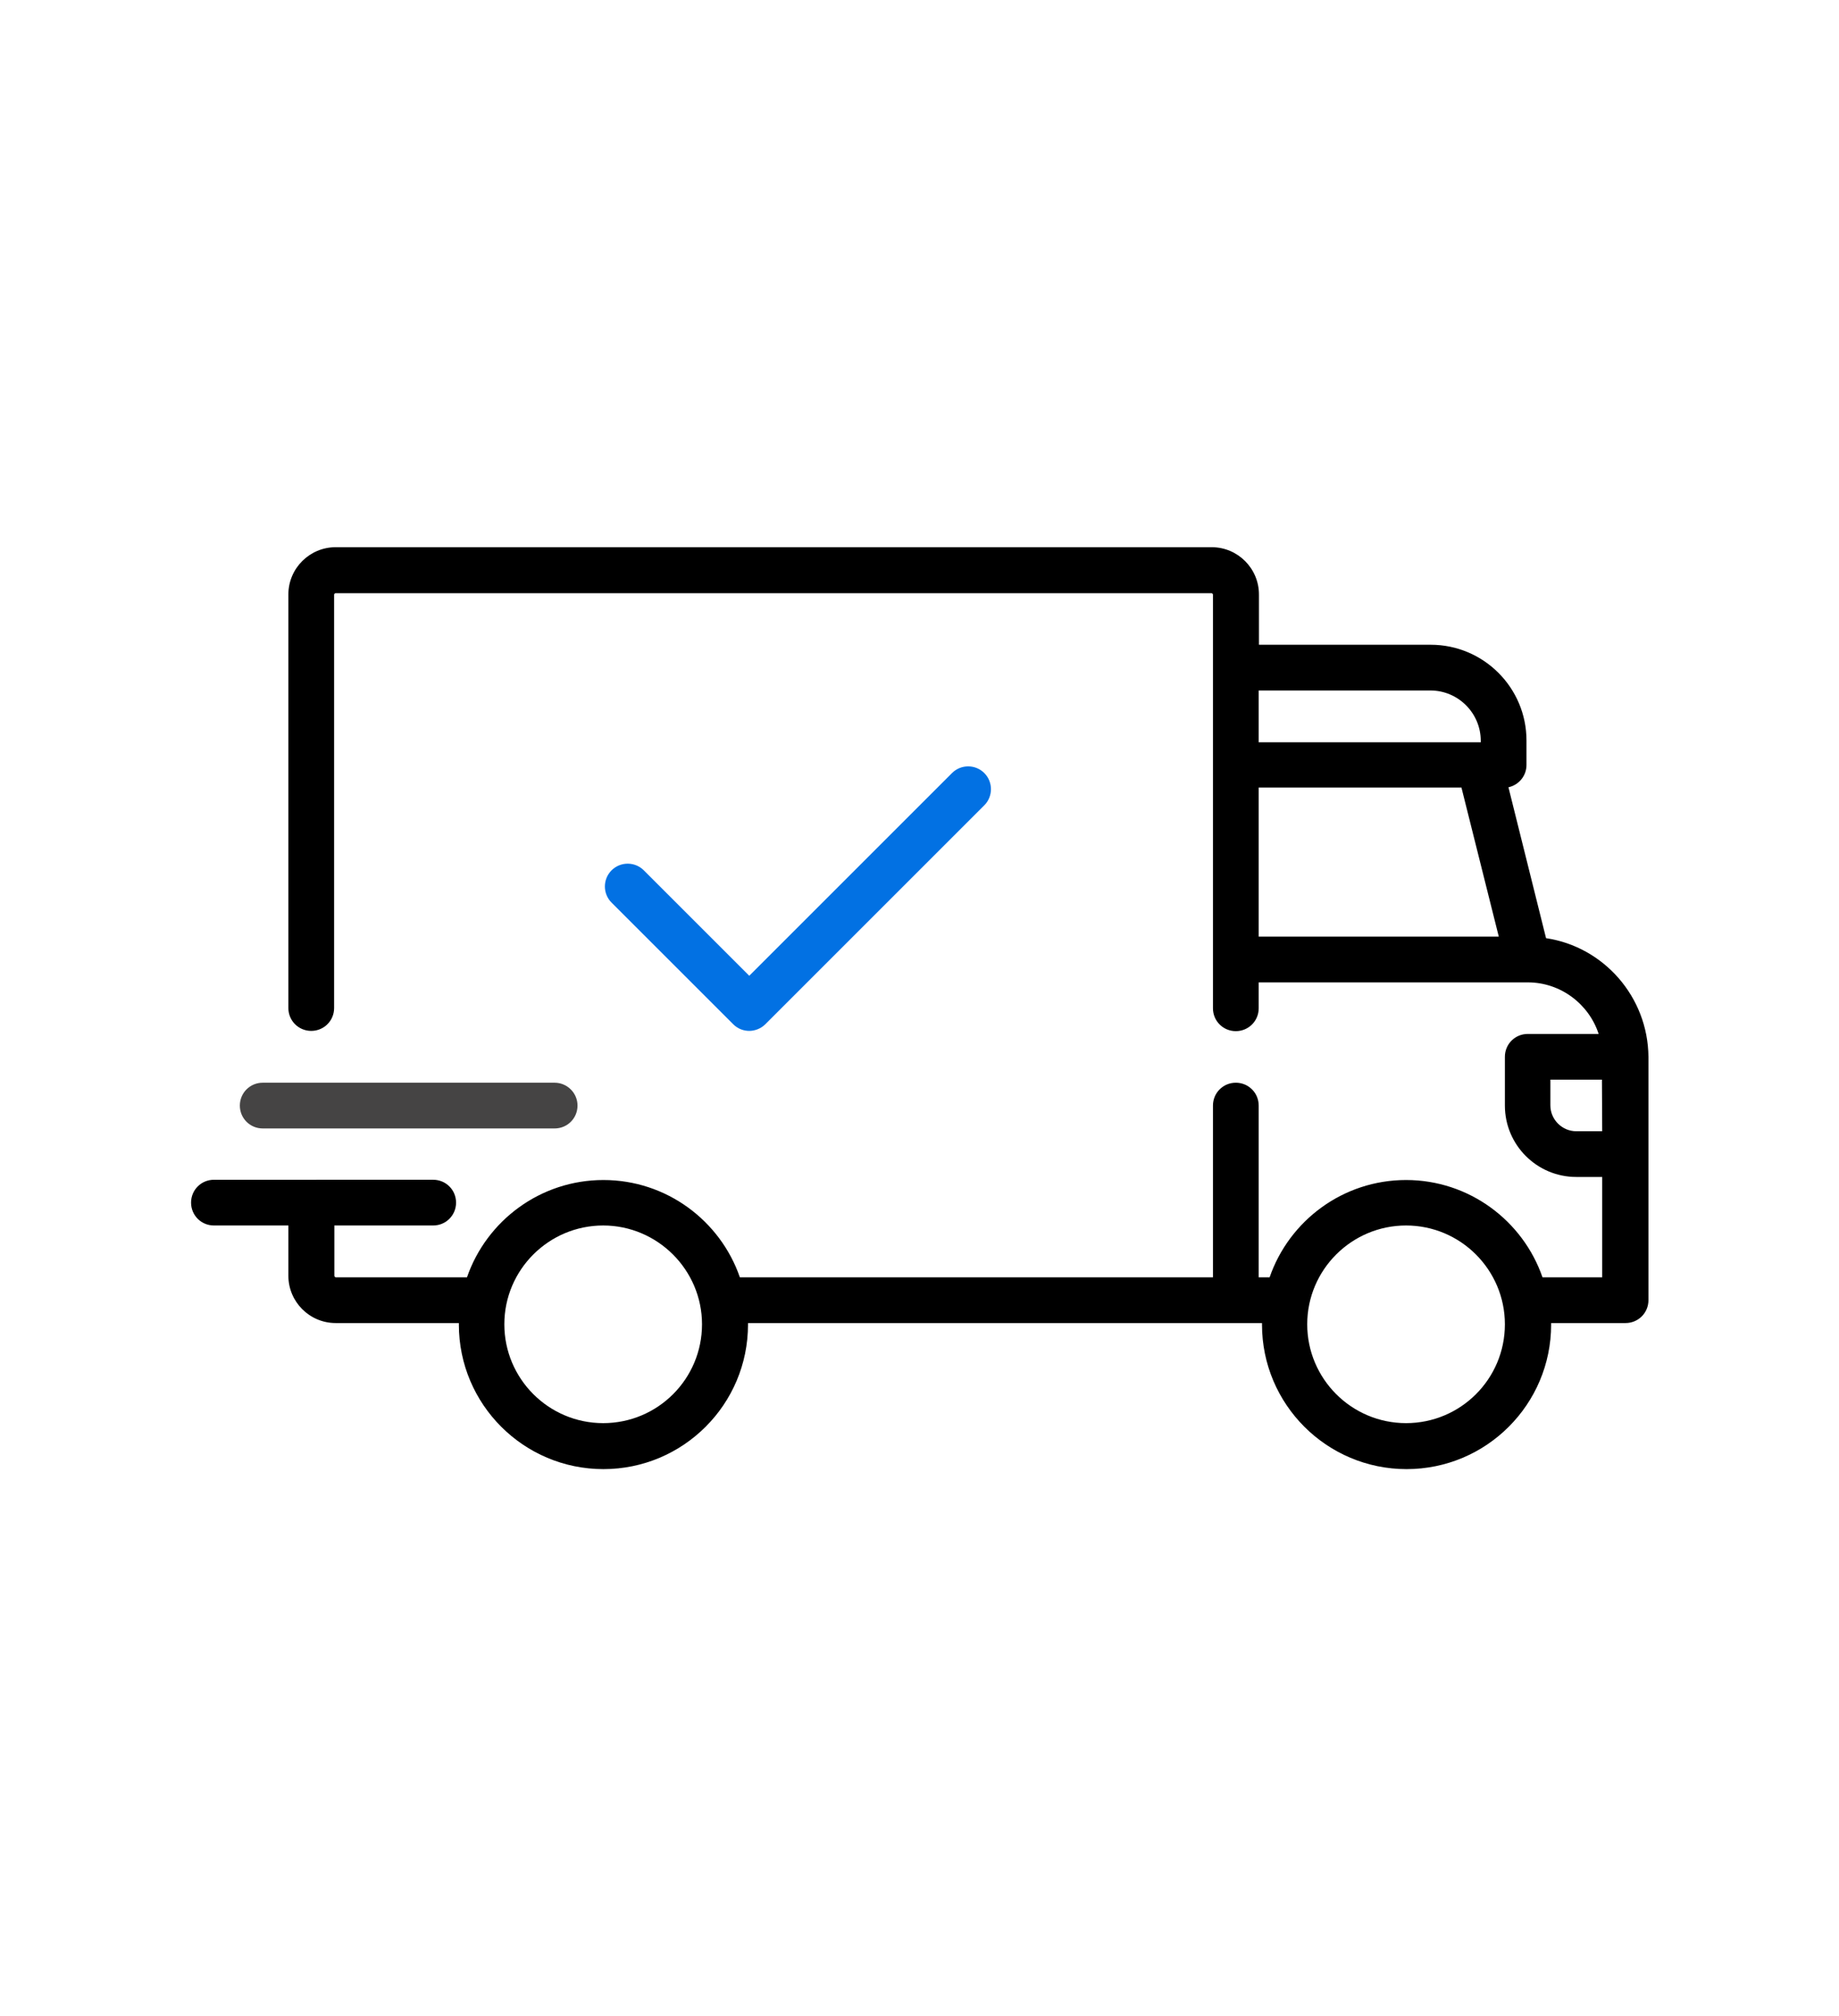 <?xml version="1.0" encoding="utf-8"?>
<!-- Generator: Adobe Illustrator 27.1.1, SVG Export Plug-In . SVG Version: 6.00 Build 0)  -->
<svg version="1.1" id="Laag_1" xmlns="http://www.w3.org/2000/svg" xmlns:xlink="http://www.w3.org/1999/xlink" x="0px" y="0px"
	 width="72.38px" height="79.37px" viewBox="0 0 72.38 79.37" style="enable-background:new 0 0 72.38 79.37;" xml:space="preserve"
	>
<style type="text/css">
	.st0{display:none;fill:#454444;}
	.st1{fill:#0271E3;}
	.st2{fill:#454444;}
	.st3{fill:#FFFFFF;}
	.st4{fill:#ADC923;}
	.st5{opacity:0.02;}
	.st6{opacity:0.9;}
	.st7{opacity:0.8;}
	.st8{opacity:0.05;}
	.st9{opacity:0.7;}
	.st10{opacity:0.1;}
	.st11{opacity:0.2;}
	.st12{opacity:0.6;}
	.st13{opacity:0.5;}
	.st14{opacity:0.3;}
	.st15{opacity:0.4;}
</style>
<g>
	<path d="M60.85,36.93l-1.48-5.94c0.41-0.09,0.71-0.45,0.71-0.88v-0.96c0-2.08-1.69-3.77-3.77-3.77h-6.76v-1.98
		c0-1.02-0.83-1.86-1.86-1.86H13.21c-1.02,0-1.86,0.83-1.86,1.86v16.28c0,0.5,0.4,0.9,0.9,0.9c0.5,0,0.9-0.4,0.9-0.9V23.41
		c0-0.03,0.03-0.06,0.06-0.06h34.47c0.03,0,0.06,0.03,0.06,0.06v16.28c0,0.5,0.4,0.9,0.9,0.9c0.5,0,0.9-0.4,0.9-0.9v-1.02h10.59
		c0,0,0,0,0,0c0,0,0,0,0,0c1.3,0,2.41,0.86,2.79,2.03h-2.79c-0.5,0-0.9,0.4-0.9,0.9v1.92c0,1.55,1.26,2.81,2.81,2.81h1.02v3.95
		h-2.35c-0.77-2.23-2.89-3.83-5.37-3.83s-4.6,1.6-5.37,3.83h-0.43v-6.76c0-0.5-0.4-0.9-0.9-0.9c-0.5,0-0.9,0.4-0.9,0.9v6.76H29.12
		c-0.77-2.23-2.89-3.83-5.37-3.83s-4.6,1.6-5.37,3.83h-5.16c-0.03,0-0.06-0.03-0.06-0.06v-1.98h3.89c0.5,0,0.9-0.4,0.9-0.9
		c0-0.5-0.4-0.9-0.9-0.9H8.42c-0.5,0-0.9,0.4-0.9,0.9c0,0.5,0.4,0.9,0.9,0.9h2.93v1.98c0,1.02,0.83,1.86,1.86,1.86h4.85
		c0,0.02,0,0.04,0,0.06c0,3.14,2.55,5.69,5.69,5.69s5.69-2.55,5.69-5.69c0-0.02,0-0.04,0-0.06h20.23c0,0.02,0,0.04,0,0.06
		c0,3.14,2.55,5.69,5.69,5.69s5.69-2.55,5.69-5.69c0-0.02,0-0.04,0-0.06h2.93c0.5,0,0.9-0.4,0.9-0.9V41.6
		C64.86,39.24,63.12,37.27,60.85,36.93z M49.54,27.18h6.76c1.09,0,1.98,0.89,1.98,1.98v0.06h-8.74V27.18z M49.54,36.87v-5.87h7.98
		l1.47,5.87H49.54L49.54,36.87z M23.74,56.02c-2.15,0-3.89-1.75-3.89-3.89c0-2.15,1.75-3.89,3.89-3.89s3.89,1.75,3.89,3.89
		C27.63,54.28,25.89,56.02,23.74,56.02z M55.34,56.02c-2.15,0-3.89-1.75-3.89-3.89c0-2.15,1.75-3.89,3.89-3.89
		c2.15,0,3.89,1.75,3.89,3.89C59.23,54.28,57.49,56.02,55.34,56.02z M63.06,44.53h-1.02c-0.56,0-1.02-0.46-1.02-1.02V42.5h2.03
		L63.06,44.53L63.06,44.53z"/>
	<g>
		<g>
			<path class="st2" d="M21.83,42.62H10.34c-0.5,0-0.9,0.4-0.9,0.9s0.4,0.9,0.9,0.9h11.49c0.5,0,0.9-0.4,0.9-0.9
				S22.32,42.62,21.83,42.62z"/>
		</g>
	</g>
	<g>
		<g>
			<path class="st1" d="M38.74,30.43c-0.35-0.35-0.92-0.35-1.27,0l-7.98,7.98l-4.15-4.15c-0.35-0.35-0.92-0.35-1.27,0
				c-0.35,0.35-0.35,0.92,0,1.27l4.79,4.79c0.18,0.18,0.41,0.26,0.63,0.26s0.46-0.09,0.63-0.26l8.62-8.62
				C39.09,31.35,39.09,30.78,38.74,30.43z"/>
		</g>
	</g>
</g>
</svg>
